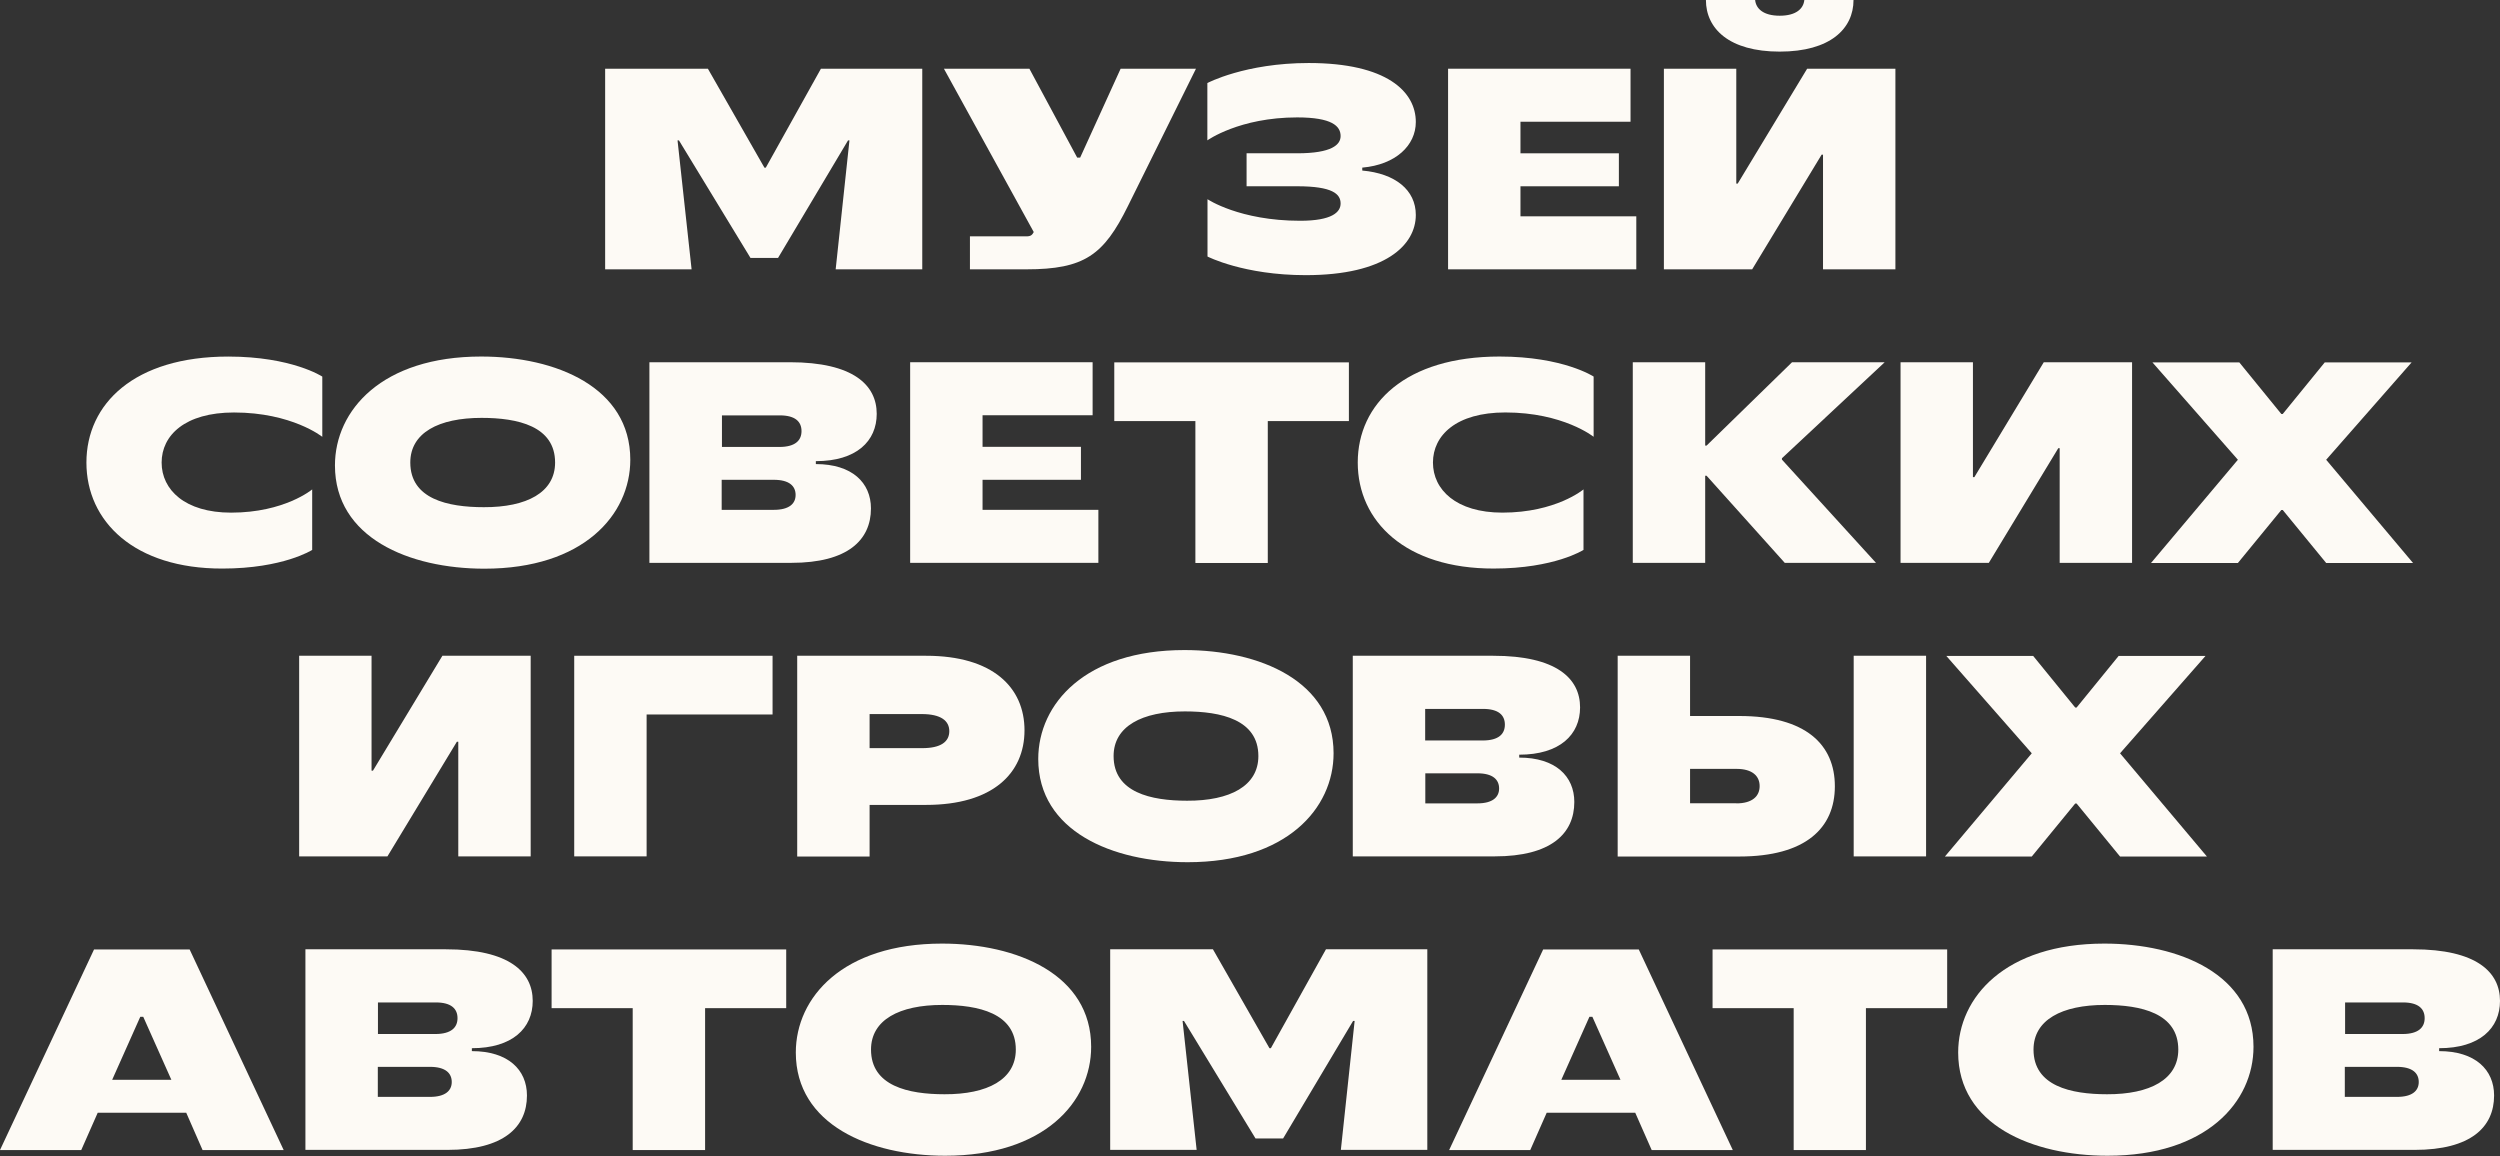 <?xml version="1.0" encoding="UTF-8"?> <svg xmlns="http://www.w3.org/2000/svg" width="160" height="74" viewBox="0 0 160 74" fill="none"><rect x="0" y="0" width="160" height="74" fill="#333333" stroke="none"/> <path d="M43.452 8.984H43.362L44.262 17.237H38.729V4.398H45.305L48.922 10.729H49.012L52.539 4.398H59.025V17.237H53.483L54.365 8.984H54.275L49.795 16.507H48.031L43.452 8.984Z" fill="#FDFAF5"></path> <path d="M104.723 13.845V17.237H92.677V4.398H104.354V7.791H97.31V9.812H103.608V11.922H97.31V13.845H104.723Z" fill="#FDFAF5"></path> <path d="M62.076 15.127H65.692C65.971 15.127 66.061 15.038 66.16 14.851L60.411 4.398H65.881L68.94 10.088H69.129L71.72 4.398H76.542L72.179 13.204C70.64 16.32 69.399 17.237 65.692 17.237H62.076V15.127V15.127Z" fill="#FDFAF5"></path> <path d="M77.28 16.418V12.749C77.28 12.749 79.322 14.129 83.208 14.129C85.25 14.129 85.799 13.577 85.799 13.025C85.799 12.42 85.295 11.921 83.019 11.921H79.781V9.811H83.019C85.242 9.811 85.799 9.259 85.799 8.707C85.799 8.066 85.242 7.514 83.019 7.514C79.313 7.514 77.271 8.983 77.271 8.983V5.315C77.271 5.315 79.682 4.033 83.757 4.033C88.759 4.033 90.612 5.867 90.612 7.808C90.612 9.313 89.317 10.541 87.185 10.728V10.915C89.299 11.102 90.612 12.162 90.612 13.755C90.612 15.678 88.669 17.61 83.568 17.61C79.592 17.61 77.28 16.418 77.28 16.418Z" fill="#FDFAF5"></path> <path d="M106.489 4.398H111.122V11.752H111.212L115.657 4.398H121.306V17.237H116.673V9.9H116.583L112.139 17.237H106.489V4.398ZM109.179 0H112.328C112.382 0.552 112.85 1.006 113.902 1.006C114.955 1.006 115.423 0.552 115.477 0H118.625C118.625 1.834 117.141 3.303 113.902 3.303C110.664 3.303 109.179 1.834 109.179 0Z" fill="#FDFAF5"></path> <path d="M5.531 29.604C5.531 25.847 8.59 22.82 14.609 22.82C18.684 22.82 20.627 24.102 20.627 24.102V27.957C20.627 27.957 18.684 26.399 14.977 26.399C11.829 26.399 10.344 27.868 10.344 29.604C10.344 31.34 11.829 32.809 14.789 32.809C18.216 32.809 19.98 31.322 19.98 31.322V35.195C19.98 35.195 18.126 36.388 14.231 36.388C8.59 36.397 5.531 33.37 5.531 29.604Z" fill="#FDFAF5"></path> <path d="M55.741 32.541C55.741 34.562 54.256 36.022 50.649 36.022H41.562V23.183H50.55C54.625 23.183 56.11 24.652 56.11 26.486C56.11 28.232 54.814 29.514 52.214 29.514V29.701C54.535 29.701 55.741 30.894 55.741 32.541ZM51.297 27.59C51.297 26.985 50.892 26.584 49.911 26.584H46.205V28.605H49.911C50.883 28.597 51.297 28.196 51.297 27.59ZM50.919 31.677C50.919 31.107 50.514 30.707 49.524 30.707H46.187V32.63H49.524C50.514 32.63 50.919 32.229 50.919 31.677Z" fill="#FDFAF5"></path> <path d="M70.296 32.63V36.022H58.25V23.183H69.927V26.576H62.883V28.597H69.18V30.707H62.883V32.63H70.296Z" fill="#FDFAF5"></path> <path d="M86.329 26.949H81.138V36.031H76.505V26.949H71.314V23.192H86.329V26.949V26.949Z" fill="#FDFAF5"></path> <path d="M86.896 29.602C86.896 25.845 89.954 22.818 95.973 22.818C100.048 22.818 101.992 24.1 101.992 24.1V27.955C101.992 27.955 100.048 26.397 96.342 26.397C93.193 26.397 91.709 27.866 91.709 29.602C91.709 31.339 93.193 32.808 96.153 32.808C99.581 32.808 101.344 31.321 101.344 31.321V35.194C101.344 35.194 99.491 36.387 95.595 36.387C89.954 36.396 86.896 33.368 86.896 29.602Z" fill="#FDFAF5"></path> <path d="M104.498 23.183H109.132V28.517H109.222L114.691 23.183H120.62L114.044 29.327V29.416L120.062 36.022H114.224L109.222 30.448H109.132V36.022H104.498V23.183V23.183Z" fill="#FDFAF5"></path> <path d="M121.635 23.183H126.268V30.538H126.358L130.802 23.183H136.452V36.022H131.819V28.686H131.729L127.285 36.022H121.635V23.183Z" fill="#FDFAF5"></path> <path d="M143.225 29.424L137.755 23.192H143.315L146.005 26.495H146.095L148.785 23.192H154.344L148.875 29.424L154.434 36.031H148.875L146.095 32.639H146.005L143.225 36.031H137.665L143.225 29.424Z" fill="#FDFAF5"></path> <path d="M21.437 29.789C21.437 26.246 24.46 22.818 30.794 22.818C35.598 22.818 40.339 24.795 40.339 29.424C40.339 32.95 37.334 36.396 31.001 36.396C26.179 36.396 21.437 34.41 21.437 29.789ZM35.526 29.602C35.526 27.27 33.133 26.744 30.821 26.744C28.077 26.744 26.259 27.697 26.259 29.602C26.259 31.935 28.653 32.46 30.965 32.46C33.709 32.469 35.526 31.517 35.526 29.602Z" fill="#FDFAF5"></path> <path d="M19.146 41.969H23.779V49.323H23.869L28.313 41.969H33.963V54.808H29.33V47.471H29.24L24.796 54.808H19.146V41.969V41.969Z" fill="#FDFAF5"></path> <path d="M36.75 41.969H49.444V45.727H41.383V54.808H36.75V41.969V41.969Z" fill="#FDFAF5"></path> <path d="M65.568 46.741C65.568 49.492 63.526 51.514 59.27 51.514H55.654V54.817H51.021V41.969H59.27C63.535 41.969 65.568 43.99 65.568 46.741ZM60.755 46.795C60.755 46.127 60.215 45.7 58.992 45.7H55.654V47.881H58.992C60.224 47.89 60.755 47.463 60.755 46.795Z" fill="#FDFAF5"></path> <path d="M66.448 48.575C66.448 45.032 69.471 41.604 75.804 41.604C80.608 41.604 85.349 43.581 85.349 48.21C85.349 51.736 82.344 55.181 76.011 55.181C71.198 55.181 66.448 53.196 66.448 48.575ZM80.536 48.388C80.536 46.056 78.143 45.53 75.831 45.53C73.087 45.53 71.27 46.483 71.27 48.388C71.27 50.721 73.663 51.246 75.975 51.246C78.719 51.255 80.536 50.303 80.536 48.388Z" fill="#FDFAF5"></path> <path d="M100.756 51.327C100.756 53.348 99.272 54.808 95.664 54.808H86.578V41.969H95.565C99.641 41.969 101.125 43.438 101.125 45.272C101.125 47.017 99.83 48.3 97.23 48.3V48.486C99.551 48.486 100.756 49.679 100.756 51.327ZM96.312 46.376C96.312 45.771 95.907 45.37 94.918 45.37H91.211V47.391H94.918C95.907 47.383 96.312 46.982 96.312 46.376ZM95.943 50.463C95.943 49.893 95.538 49.492 94.558 49.492H91.22V51.416H94.558C95.529 51.416 95.943 51.015 95.943 50.463Z" fill="#FDFAF5"></path> <path d="M103.531 41.969H108.164V45.824H111.313C115.577 45.824 117.431 47.658 117.431 50.321C117.431 52.983 115.577 54.817 111.313 54.817H103.531V41.969ZM111.133 51.416C112.15 51.416 112.617 50.953 112.617 50.312C112.617 49.671 112.159 49.208 111.133 49.208H108.164V51.407H111.133V51.416ZM118.636 41.969H123.269V54.808H118.636V41.969Z" fill="#FDFAF5"></path> <path d="M130.033 48.211L124.564 41.979H130.123L132.813 45.282H132.903L135.593 41.979H141.153L135.683 48.211L141.243 54.818H135.683L132.903 51.425H132.813L130.033 54.818H124.474L130.033 48.211Z" fill="#FDFAF5"></path> <path d="M50.932 67.361C50.932 63.818 53.955 60.39 60.288 60.39C65.093 60.39 69.834 62.366 69.834 66.996C69.834 70.522 66.829 73.967 60.495 73.967C55.673 73.967 50.932 71.982 50.932 67.361ZM65.012 67.174C65.012 64.841 62.618 64.316 60.306 64.316C57.562 64.316 55.745 65.269 55.745 67.174C55.745 69.507 58.138 70.032 60.45 70.032C63.203 70.041 65.012 69.088 65.012 67.174Z" fill="#FDFAF5"></path> <path d="M125.323 67.361C125.323 63.818 128.345 60.39 134.679 60.39C139.483 60.39 144.224 62.366 144.224 66.996C144.224 70.522 141.219 73.967 134.886 73.967C130.064 73.967 125.323 71.982 125.323 67.361ZM139.411 67.174C139.411 64.841 137.018 64.316 134.706 64.316C131.962 64.316 130.145 65.269 130.145 67.174C130.145 69.507 132.538 70.032 134.85 70.032C137.594 70.041 139.411 69.088 139.411 67.174Z" fill="#FDFAF5"></path> <path d="M11.92 71.217H6.253L5.2 73.603H0L6.019 60.764H12.136L18.155 73.603H12.964L11.92 71.217ZM10.967 69.107L9.167 65.074H8.978L7.179 69.107H10.967Z" fill="#FDFAF5"></path> <path d="M33.725 70.112C33.725 72.133 32.241 73.593 28.633 73.593H19.547V60.755H28.534C32.61 60.755 34.094 62.224 34.094 64.058C34.094 65.803 32.798 67.085 30.199 67.085V67.272C32.52 67.272 33.725 68.465 33.725 70.112ZM29.281 65.162C29.281 64.557 28.876 64.156 27.895 64.156H24.189V66.177H27.887C28.867 66.168 29.281 65.767 29.281 65.162ZM28.912 69.249C28.912 68.679 28.507 68.278 27.518 68.278H24.18V70.201H27.518C28.498 70.201 28.912 69.801 28.912 69.249Z" fill="#FDFAF5"></path> <path d="M50.317 64.522H45.126V73.603H40.493V64.522H35.302V60.764H50.317V64.522Z" fill="#FDFAF5"></path> <path d="M104.656 71.217H98.988L97.936 73.603H92.745L98.763 60.764H104.881L110.899 73.603H105.708L104.656 71.217ZM103.711 69.107L101.912 65.074H101.723L99.924 69.107H103.711Z" fill="#FDFAF5"></path> <path d="M124.61 64.522H119.419V73.603H114.795V64.522H109.604V60.764H124.619V64.522H124.61Z" fill="#FDFAF5"></path> <path d="M159.622 70.112C159.622 72.133 158.138 73.593 154.53 73.593H145.453V60.755H154.44C158.516 60.755 160 62.224 160 64.058C160 65.803 158.705 67.085 156.105 67.085V67.272C158.417 67.272 159.622 68.465 159.622 70.112ZM155.178 65.162C155.178 64.557 154.773 64.156 153.792 64.156H150.086V66.177H153.792C154.764 66.168 155.178 65.767 155.178 65.162ZM154.8 69.249C154.8 68.679 154.395 68.278 153.406 68.278H150.068V70.201H153.406C154.395 70.201 154.8 69.801 154.8 69.249Z" fill="#FDFAF5"></path> <path d="M75.775 65.34H75.685L76.585 73.593H71.052V60.755H77.628L81.245 67.085H81.335L84.861 60.755H91.348V73.593H85.815L86.697 65.34H86.598L82.118 72.863H80.354L75.775 65.34Z" fill="#FDFAF5"></path> </svg> 